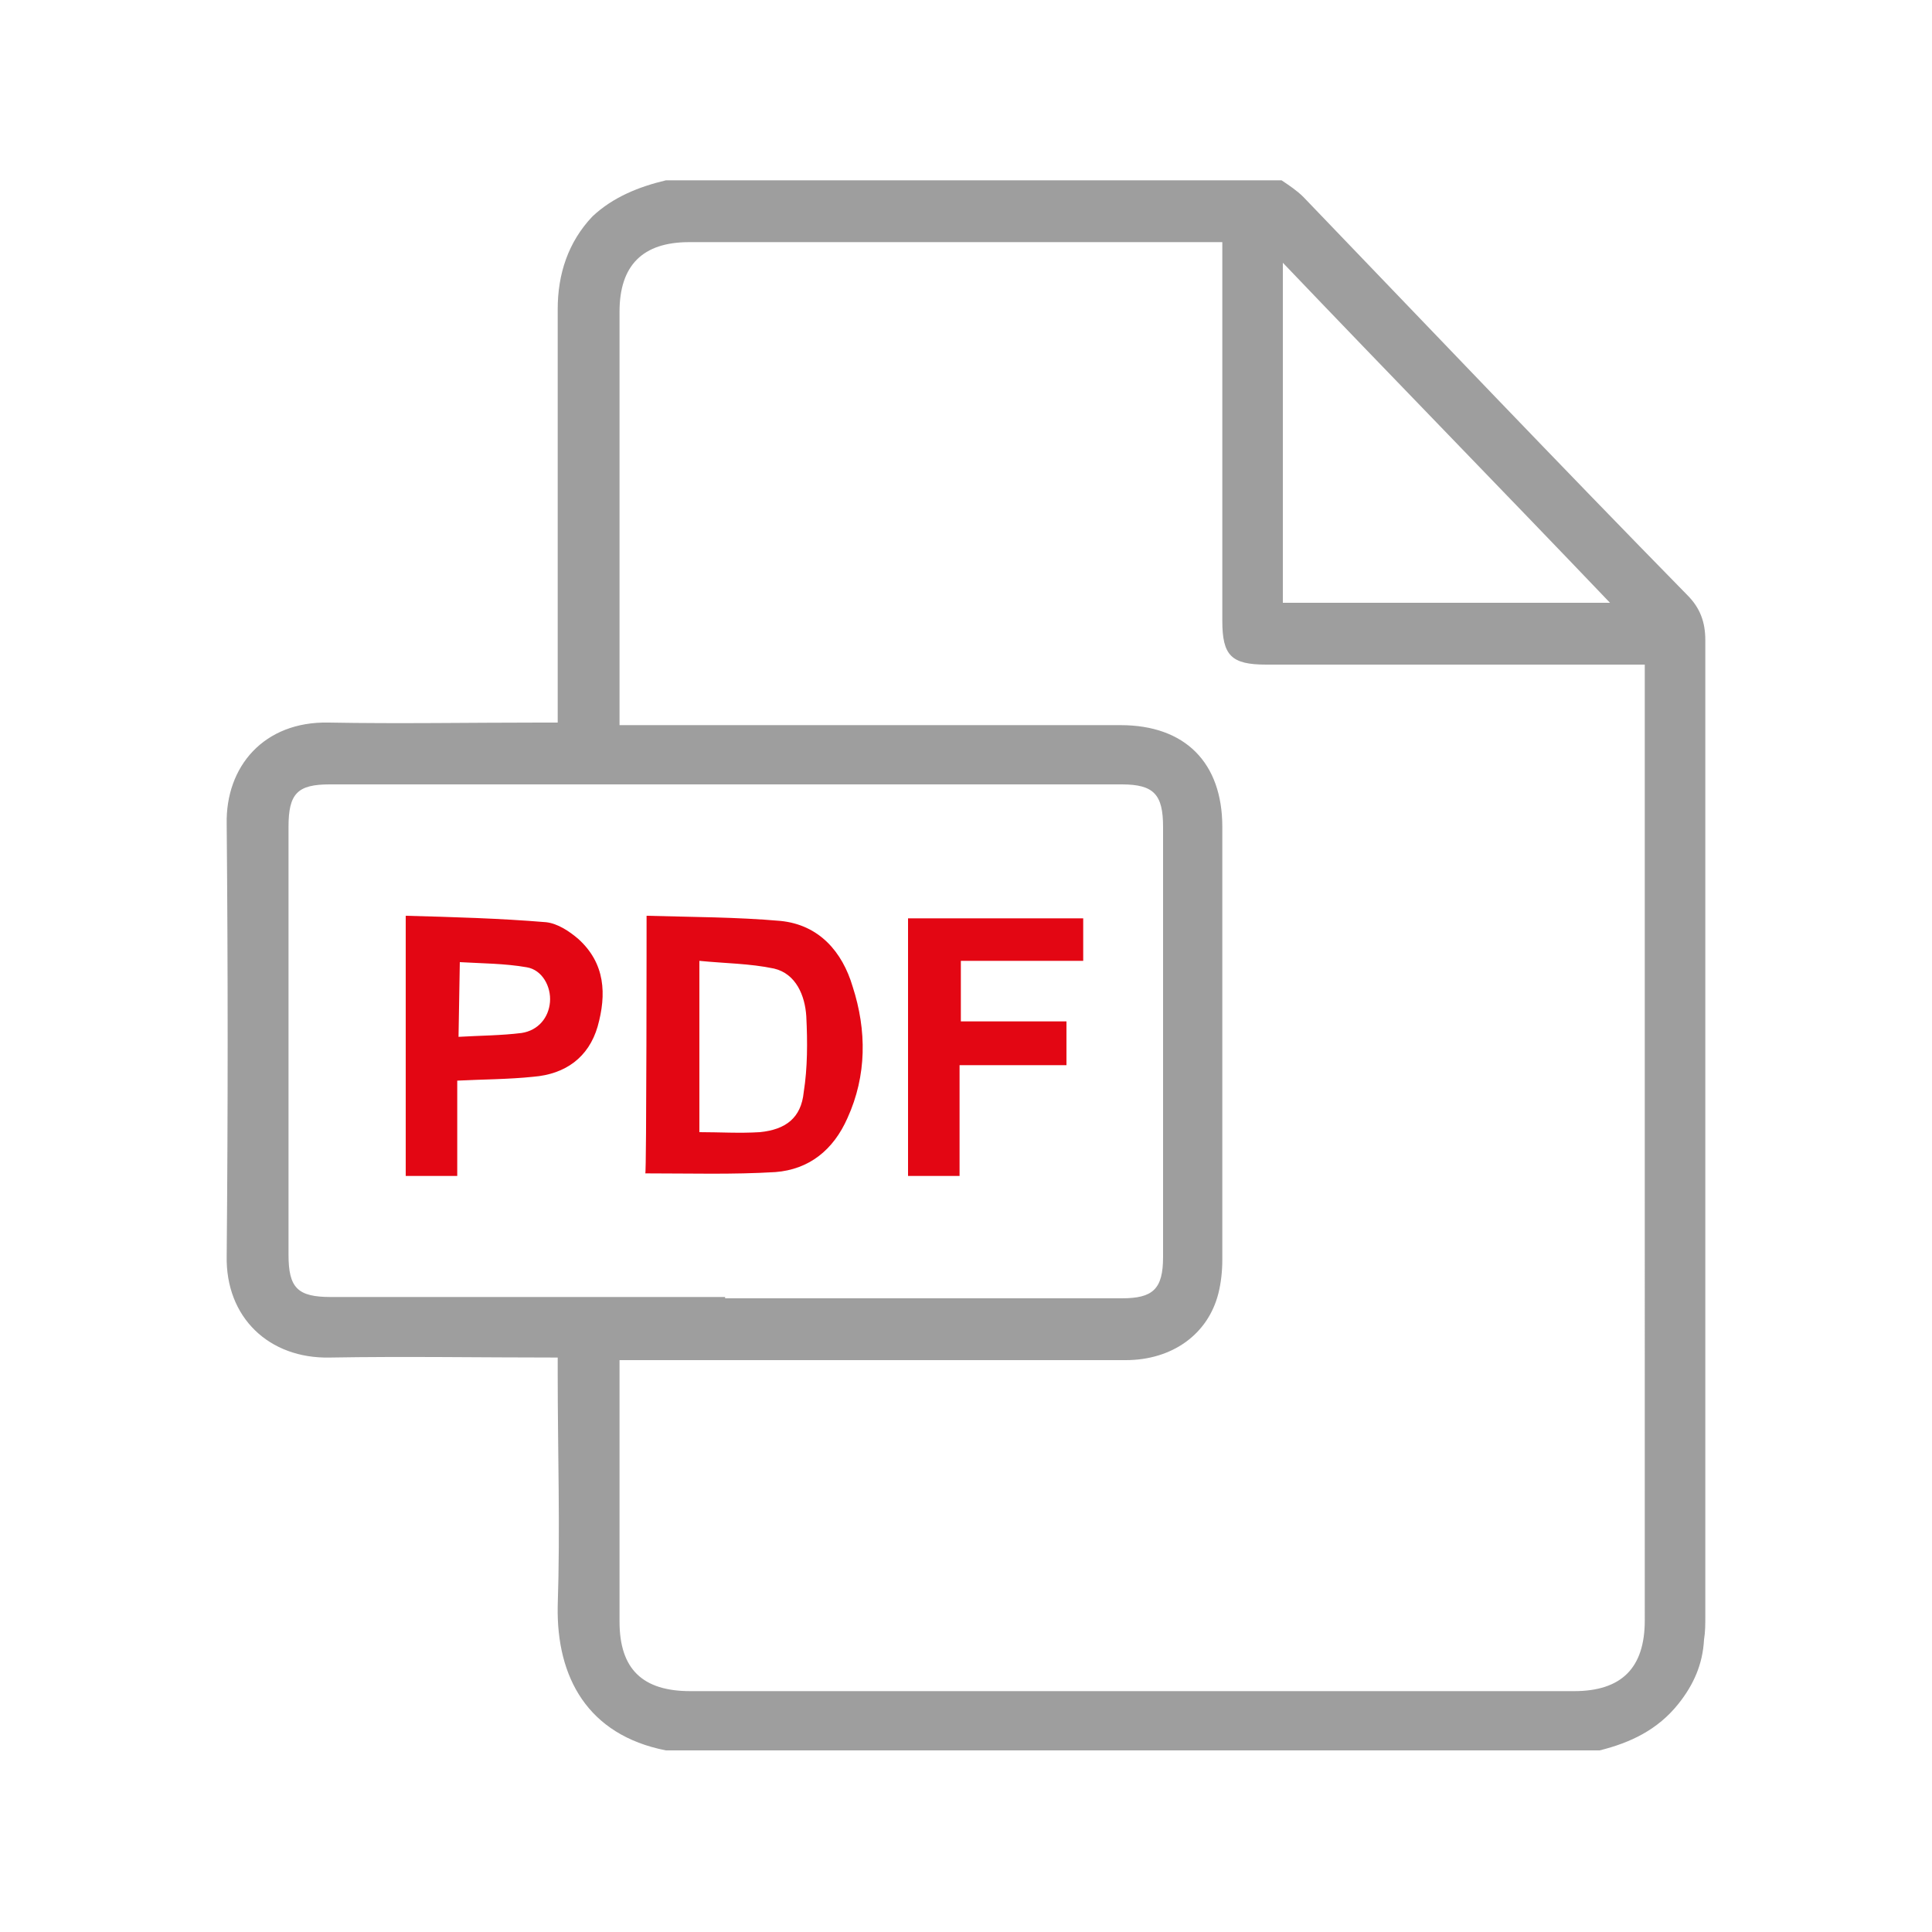 <?xml version="1.0" encoding="utf-8"?>
<!-- Generator: Adobe Illustrator 26.3.1, SVG Export Plug-In . SVG Version: 6.00 Build 0)  -->
<!DOCTYPE svg PUBLIC "-//W3C//DTD SVG 1.1//EN" "http://www.w3.org/Graphics/SVG/1.1/DTD/svg11.dtd">
<svg version="1.1" id="Layer_1" xmlns:x="http://ns.adobe.com/Extensibility/1.0/" xmlns:i="http://ns.adobe.com/AdobeIllustrator/10.0/" xmlns:graph="http://ns.adobe.com/Graphs/1.0/"
	 xmlns="http://www.w3.org/2000/svg" xmlns:xlink="http://www.w3.org/1999/xlink" x="0px" y="0px" viewBox="0 0 150 150"
	 style="enable-background:new 0 0 150 150;" xml:space="preserve">
<style type="text/css">
	.st0{fill:#9E9E9E;}
	.st1{fill:#E30613;}
</style>
<path class="st0" d="M51.7,14h47.8c0.6,0.4,1.2,0.8,1.7,1.3C111.1,25.6,121,36,131,46.2c1,1,1.4,2.1,1.4,3.5c0,25.3,0,50.6,0,75.8
	c0,0.6,0,1.2-0.1,1.8c-0.1,1.9-0.8,3.5-2,5c-1.6,2-3.7,3-6.1,3.6H51.7c-6.1-1.2-8.5-5.7-8.4-11.2c0.2-6,0-12,0-18v-1.3
	c-6,0-11.9-0.1-17.7,0c-4.7,0.1-8.1-3.1-8-7.9c0.1-11.2,0.1-22.3,0-33.5c-0.1-4.5,2.9-8,7.9-7.9c5.5,0.1,11,0,16.5,0h1.3V24
	c0-2.7,0.8-5.2,2.7-7.2C47.6,15.3,49.6,14.5,51.7,14L51.7,14z M127.7,51.6H98.3c-2.7,0-3.4-0.7-3.4-3.4V18.8H53.5
	c-3.6,0-5.4,1.8-5.4,5.4v32.1H87c5,0,7.9,2.9,7.9,7.9c0,11.2,0,22.4,0,33.6c0,0.9-0.1,1.8-0.3,2.6c-0.8,3.2-3.6,5.2-7.2,5.2
	c-12.6,0-25.2,0-37.8,0h-1.5v20.3c0,3.7,1.8,5.4,5.5,5.4h68.6c3.7,0,5.5-1.8,5.5-5.5L127.7,51.6L127.7,51.6z M56.3,100.8h30.8
	c2.4,0,3.2-0.7,3.2-3.2V64.2c0-2.5-0.7-3.3-3.2-3.3H25.6c-2.5,0-3.2,0.7-3.2,3.3v33.2c0,2.6,0.7,3.3,3.3,3.3H56.3z M125,46.8
	c-8.5-8.9-16.9-17.5-25.4-26.4v26.4H125z"/>
<path class="st1" d="M50.2,71.1c3.5,0.1,7,0.1,10.4,0.4c3,0.3,4.8,2.4,5.6,5.1c1.1,3.4,1.1,6.9-0.4,10.2c-1.1,2.5-3,4-5.6,4.2
	c-3.3,0.2-6.6,0.1-10.1,0.1C50.2,91.2,50.2,71.1,50.2,71.1z M54.3,87.9c1.6,0,3.1,0.1,4.7,0c2-0.2,3.2-1.1,3.4-3.1
	c0.3-1.9,0.3-3.9,0.2-5.9c-0.1-1.6-0.8-3.3-2.5-3.7c-1.9-0.4-3.8-0.4-5.8-0.6V87.9L54.3,87.9z M31.5,71.1c3.7,0.1,7.3,0.2,10.9,0.5
	c0.9,0.1,1.8,0.7,2.5,1.3c2.1,1.9,2.2,4.3,1.5,6.8c-0.7,2.4-2.5,3.7-5,3.9c-1.9,0.2-3.9,0.2-5.9,0.3v7.4h-4L31.5,71.1L31.5,71.1z
	 M35.6,80.5c1.7-0.1,3.3-0.1,4.9-0.3c1.3-0.2,2.1-1.2,2.2-2.4c0.1-1.2-0.6-2.5-1.8-2.7c-1.7-0.3-3.5-0.3-5.2-0.4L35.6,80.5
	L35.6,80.5z M74.5,82.8v8.5h-4v-20h13.6v3.3h-9.5v4.7h8.2v3.4H74.5z"/>
</svg>
